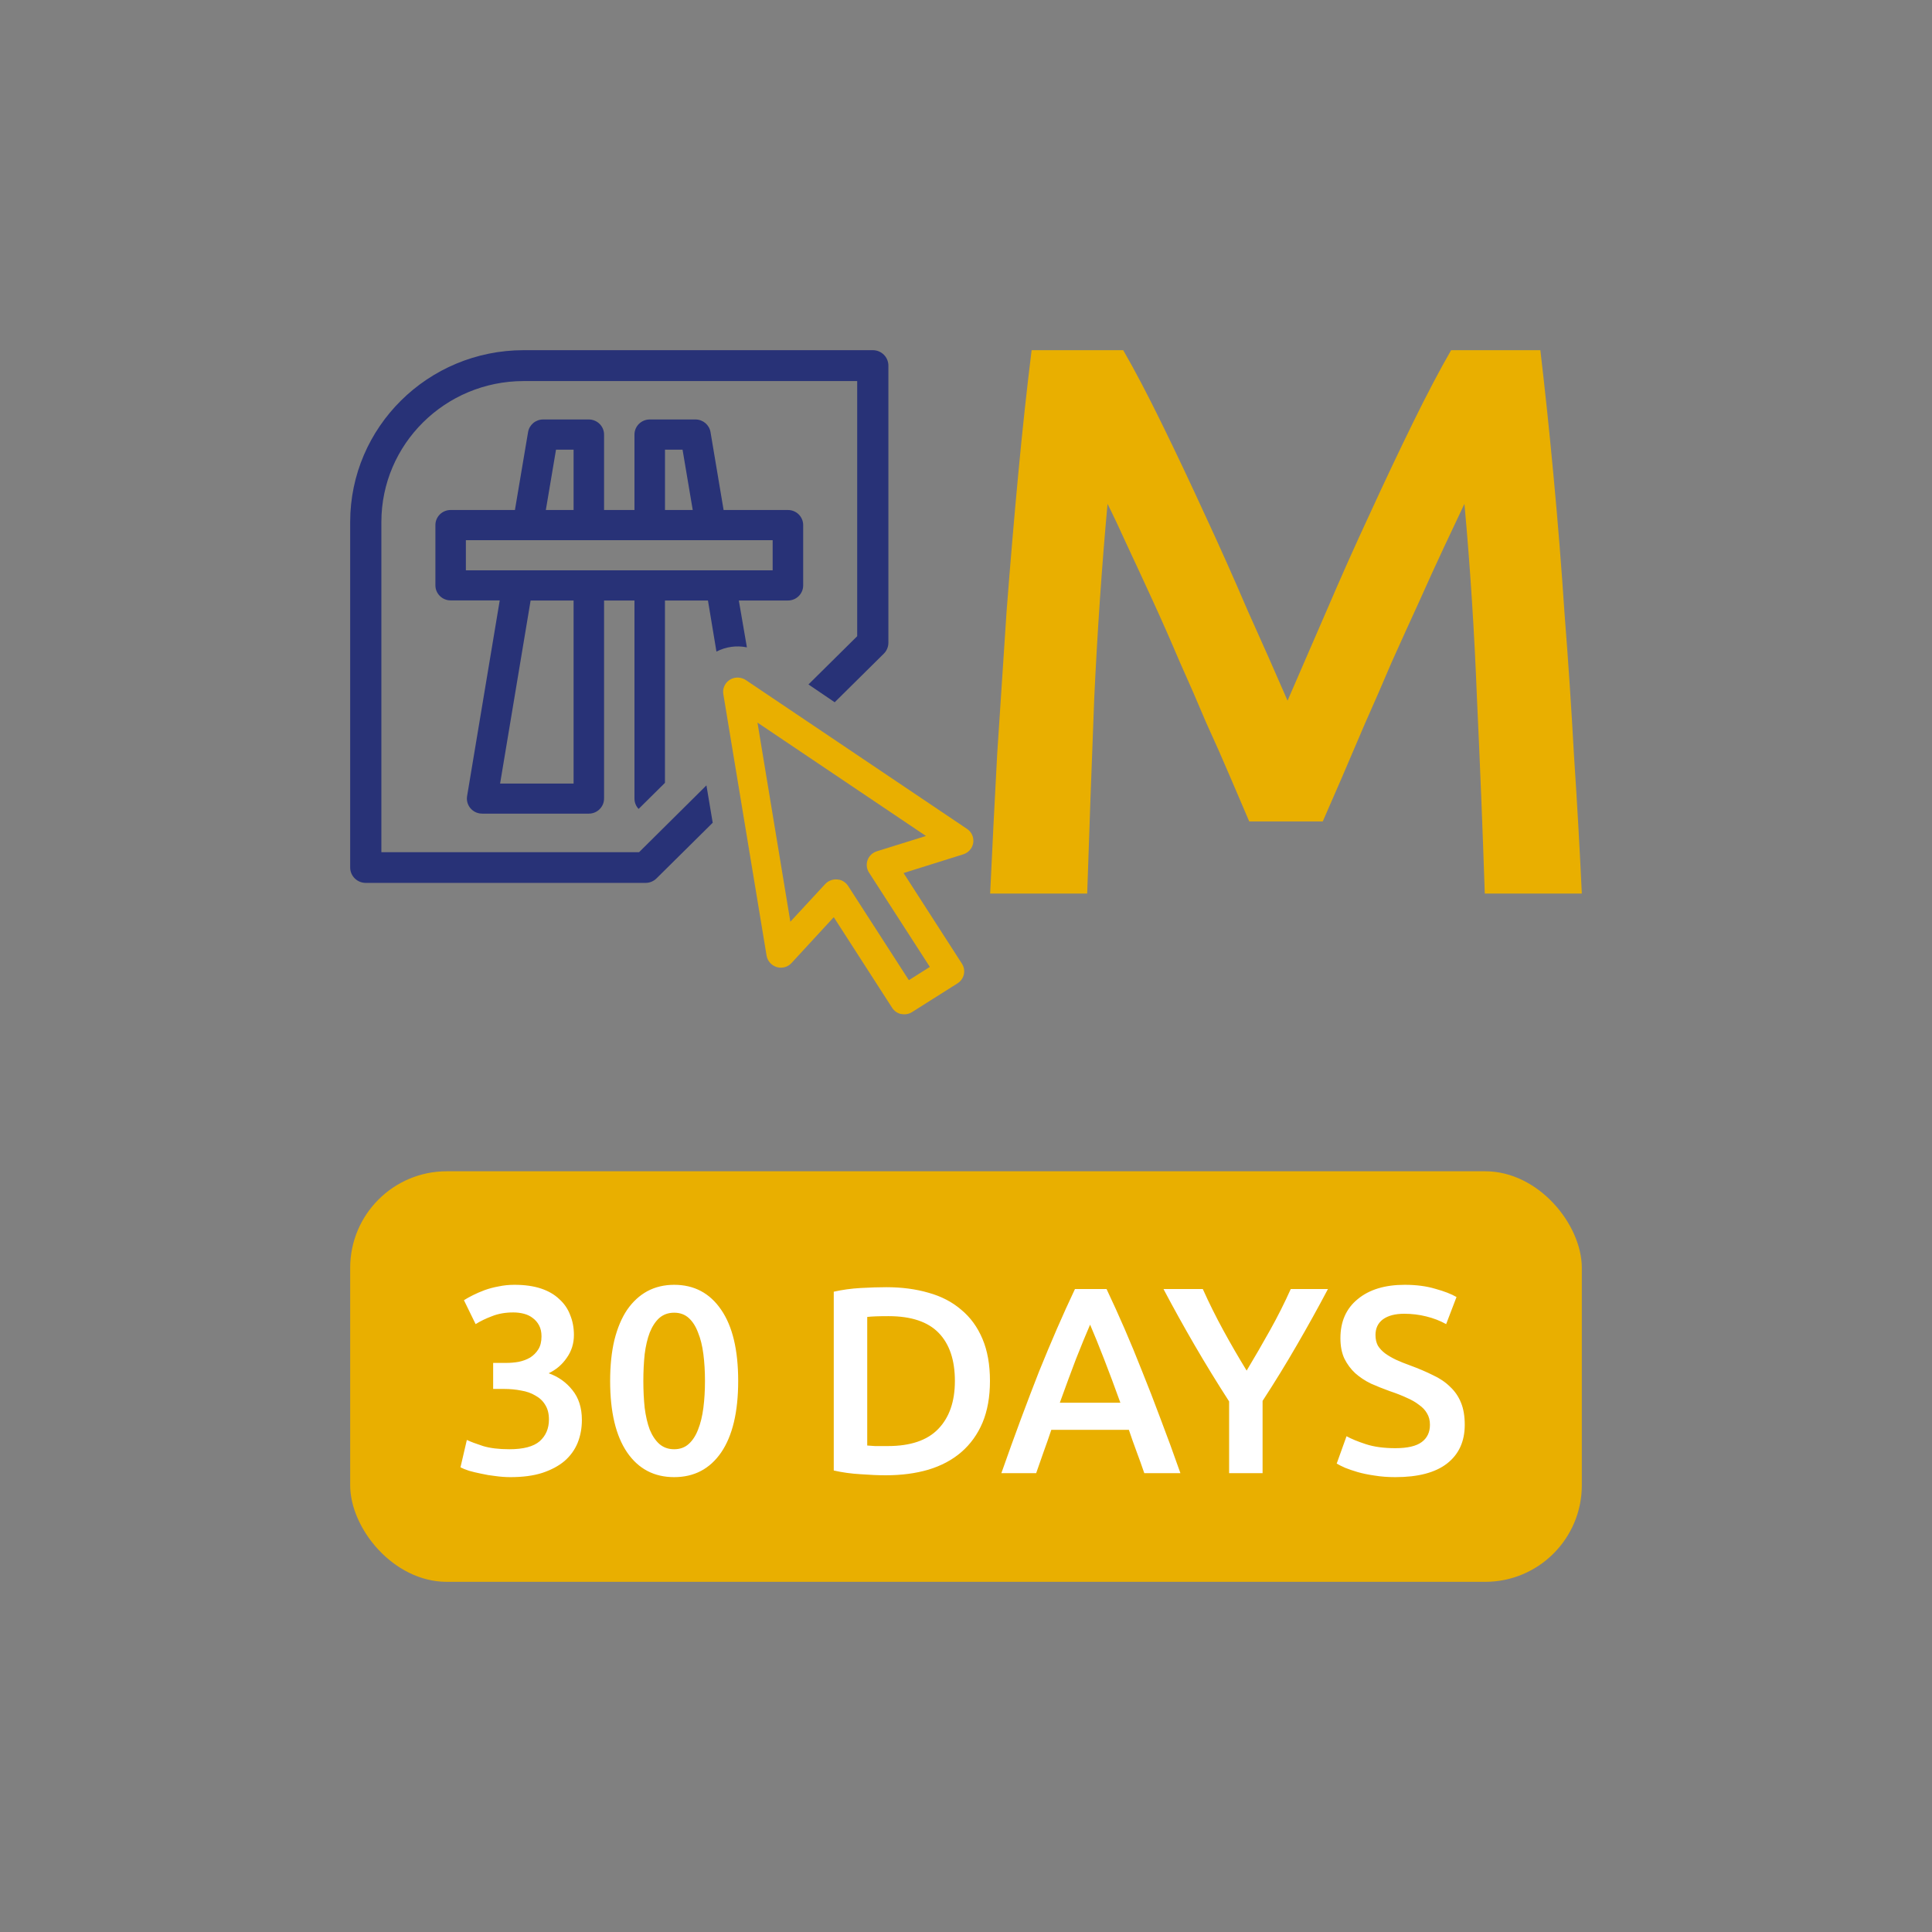 <svg viewBox='0 0 160 160' fill='none' xmlns='http://www.w3.org/2000/svg'><rect x="0" y="0" width="160" height="160" fill="#808080" stroke="none"/><path fill-rule='evenodd' clip-rule='evenodd' d='M59.333 53.962C60.108 53.56 60.998 53.436 61.855 53.611L61.187 49.731H65.252C65.948 49.733 66.514 49.175 66.516 48.486V48.474V43.484C66.516 42.795 65.951 42.236 65.255 42.236H65.252H59.926L58.842 35.786C58.742 35.188 58.223 34.746 57.611 34.739H53.811C53.113 34.737 52.546 35.296 52.544 35.987V35.99V42.236H50.026V35.99C50.026 35.299 49.46 34.739 48.762 34.739H44.977C44.359 34.739 43.833 35.182 43.732 35.786L42.644 42.236H37.321C36.625 42.234 36.059 42.792 36.058 43.481V43.484V48.474C36.058 49.163 36.622 49.722 37.318 49.722H37.321H41.386L38.683 65.93C38.57 66.61 39.034 67.252 39.721 67.365C39.79 67.376 39.859 67.382 39.929 67.382H48.762C49.46 67.382 50.026 66.822 50.026 66.13V49.731H52.544V66.139C52.544 66.457 52.667 66.762 52.887 66.992L55.069 64.832V49.731H58.63L59.333 53.962ZM55.072 37.238H56.526L57.369 42.236H55.072V37.238ZM47.502 37.238H46.047L45.204 42.236H47.502V37.238ZM47.502 64.891H41.416L43.943 49.731H47.502V64.891ZM63.988 44.735H38.582V47.232H63.988V44.735Z' fill='#283277'/><path fill-rule='evenodd' clip-rule='evenodd' d='M73.883 83.463C74.054 83.729 74.325 83.916 74.637 83.983L74.643 83.974C74.95 84.04 75.271 83.982 75.537 83.814L79.295 81.439C79.564 81.271 79.754 81.003 79.822 80.696C79.89 80.391 79.833 80.073 79.664 79.81L74.83 72.301L79.763 70.755C80.028 70.675 80.257 70.507 80.411 70.279C80.776 69.736 80.627 69.003 80.079 68.642L61.771 56.323C61.646 56.238 61.505 56.178 61.357 56.146C61.193 56.107 61.022 56.103 60.856 56.135C60.209 56.257 59.785 56.875 59.908 57.515L63.485 79.144C63.562 79.59 63.887 79.956 64.325 80.088L64.411 80.111C64.83 80.203 65.265 80.066 65.553 79.751L69.049 75.957L73.883 83.463ZM70.235 73.366C70.063 73.103 69.793 72.916 69.484 72.847V72.856C69.433 72.845 69.381 72.837 69.329 72.832C68.957 72.802 68.593 72.942 68.339 73.213L65.454 76.332L62.731 59.843L76.684 69.232L72.622 70.498C72.516 70.53 72.416 70.577 72.324 70.636C71.771 70.991 71.614 71.722 71.972 72.269L77.006 80.076L75.268 81.174L70.235 73.366Z' fill='#E9AF00'/><path d='M58.504 65.042L52.925 70.575H31.584V43.219C31.59 36.782 36.86 31.565 43.362 31.558H70.989V52.688L66.953 56.683L69.126 58.158L73.194 54.133C73.435 53.894 73.572 53.569 73.572 53.231V30.281C73.574 29.575 72.998 29.002 72.285 29H72.282H43.374C35.441 29.003 29.01 35.366 29 43.219V71.84C29 72.546 29.578 73.118 30.29 73.118H53.459C53.801 73.118 54.129 72.983 54.371 72.743L59.023 68.137L58.504 65.042Z' fill='#283277'/><rect x='29' y='97' width='102' height='34' rx='8' fill='#E9AF00'/><path d='M42.271 122.33C41.875 122.33 41.464 122.301 41.039 122.242C40.628 122.198 40.232 122.132 39.851 122.044C39.484 121.971 39.147 121.89 38.839 121.802C38.531 121.699 38.296 121.604 38.135 121.516L38.663 119.25C38.971 119.397 39.418 119.565 40.005 119.756C40.592 119.932 41.318 120.02 42.183 120.02C43.342 120.02 44.178 119.8 44.691 119.36C45.204 118.905 45.461 118.304 45.461 117.556C45.461 117.072 45.358 116.669 45.153 116.346C44.962 116.023 44.691 115.767 44.339 115.576C44.002 115.371 43.606 115.231 43.151 115.158C42.711 115.07 42.242 115.026 41.743 115.026H40.841V112.87H41.941C42.278 112.87 42.616 112.841 42.953 112.782C43.305 112.709 43.62 112.591 43.899 112.43C44.178 112.254 44.405 112.027 44.581 111.748C44.757 111.469 44.845 111.11 44.845 110.67C44.845 110.318 44.779 110.017 44.647 109.768C44.515 109.519 44.339 109.313 44.119 109.152C43.914 108.991 43.672 108.873 43.393 108.8C43.114 108.727 42.821 108.69 42.513 108.69C41.853 108.69 41.266 108.793 40.753 108.998C40.24 109.189 39.785 109.409 39.389 109.658L38.421 107.678C38.626 107.546 38.876 107.407 39.169 107.26C39.462 107.113 39.785 106.974 40.137 106.842C40.504 106.71 40.892 106.607 41.303 106.534C41.714 106.446 42.146 106.402 42.601 106.402C43.452 106.402 44.185 106.505 44.801 106.71C45.417 106.915 45.923 107.209 46.319 107.59C46.73 107.957 47.03 108.397 47.221 108.91C47.426 109.409 47.529 109.959 47.529 110.56C47.529 111.264 47.331 111.895 46.935 112.452C46.554 113.009 46.055 113.435 45.439 113.728C46.231 114.007 46.884 114.469 47.397 115.114C47.925 115.759 48.189 116.588 48.189 117.6C48.189 118.275 48.072 118.905 47.837 119.492C47.602 120.064 47.243 120.563 46.759 120.988C46.275 121.399 45.659 121.729 44.911 121.978C44.178 122.213 43.298 122.33 42.271 122.33ZM61.133 114.366C61.133 116.933 60.664 118.905 59.725 120.284C58.786 121.648 57.488 122.33 55.831 122.33C54.174 122.33 52.876 121.648 51.937 120.284C50.998 118.905 50.529 116.933 50.529 114.366C50.529 113.09 50.646 111.961 50.881 110.978C51.13 109.981 51.482 109.145 51.937 108.47C52.406 107.795 52.964 107.282 53.609 106.93C54.269 106.578 55.01 106.402 55.831 106.402C57.488 106.402 58.786 107.091 59.725 108.47C60.664 109.834 61.133 111.799 61.133 114.366ZM58.383 114.366C58.383 113.574 58.339 112.833 58.251 112.144C58.163 111.455 58.016 110.861 57.811 110.362C57.62 109.849 57.364 109.445 57.041 109.152C56.718 108.859 56.315 108.712 55.831 108.712C55.347 108.712 54.936 108.859 54.599 109.152C54.276 109.445 54.012 109.849 53.807 110.362C53.616 110.861 53.477 111.455 53.389 112.144C53.316 112.833 53.279 113.574 53.279 114.366C53.279 115.158 53.316 115.899 53.389 116.588C53.477 117.277 53.616 117.879 53.807 118.392C54.012 118.891 54.276 119.287 54.599 119.58C54.936 119.873 55.347 120.02 55.831 120.02C56.315 120.02 56.718 119.873 57.041 119.58C57.364 119.287 57.62 118.891 57.811 118.392C58.016 117.879 58.163 117.277 58.251 116.588C58.339 115.899 58.383 115.158 58.383 114.366ZM71.82 119.712C71.981 119.727 72.194 119.741 72.458 119.756C72.722 119.756 73.081 119.756 73.536 119.756C75.398 119.756 76.784 119.287 77.694 118.348C78.618 117.395 79.08 116.067 79.08 114.366C79.08 112.635 78.632 111.308 77.738 110.384C76.843 109.46 75.457 108.998 73.58 108.998C72.758 108.998 72.172 109.02 71.82 109.064V119.712ZM81.984 114.366C81.984 115.686 81.778 116.837 81.368 117.82C80.957 118.788 80.37 119.602 79.608 120.262C78.86 120.907 77.95 121.391 76.88 121.714C75.824 122.022 74.65 122.176 73.36 122.176C72.744 122.176 72.047 122.147 71.27 122.088C70.492 122.044 69.752 121.941 69.048 121.78V106.974C69.752 106.813 70.5 106.71 71.292 106.666C72.084 106.622 72.788 106.6 73.404 106.6C74.68 106.6 75.846 106.754 76.902 107.062C77.958 107.355 78.86 107.825 79.608 108.47C80.37 109.101 80.957 109.907 81.368 110.89C81.778 111.858 81.984 113.017 81.984 114.366ZM94.765 122C94.56 121.399 94.347 120.805 94.127 120.218C93.907 119.631 93.695 119.03 93.489 118.414H87.065C86.86 119.03 86.647 119.639 86.427 120.24C86.222 120.827 86.017 121.413 85.811 122H82.929C83.501 120.372 84.044 118.869 84.557 117.49C85.071 116.111 85.569 114.806 86.053 113.574C86.552 112.342 87.043 111.169 87.527 110.054C88.011 108.939 88.51 107.839 89.023 106.754H91.641C92.155 107.839 92.653 108.939 93.137 110.054C93.621 111.169 94.105 112.342 94.589 113.574C95.088 114.806 95.594 116.111 96.107 117.49C96.635 118.869 97.185 120.372 97.757 122H94.765ZM90.277 109.702C89.94 110.479 89.551 111.425 89.111 112.54C88.686 113.655 88.239 114.865 87.769 116.17H92.785C92.316 114.865 91.861 113.647 91.421 112.518C90.981 111.389 90.6 110.45 90.277 109.702ZM103.242 113.508C103.902 112.408 104.547 111.293 105.178 110.164C105.809 109.035 106.381 107.898 106.894 106.754H109.974C109.153 108.309 108.295 109.856 107.4 111.396C106.52 112.921 105.574 114.461 104.562 116.016V122H101.79V116.06C100.778 114.491 99.825 112.936 98.93 111.396C98.035 109.856 97.177 108.309 96.356 106.754H99.612C100.125 107.898 100.69 109.035 101.306 110.164C101.922 111.293 102.567 112.408 103.242 113.508ZM115.562 119.932C116.559 119.932 117.285 119.763 117.74 119.426C118.195 119.089 118.422 118.612 118.422 117.996C118.422 117.629 118.341 117.314 118.18 117.05C118.033 116.786 117.813 116.551 117.52 116.346C117.241 116.126 116.897 115.928 116.486 115.752C116.075 115.561 115.606 115.378 115.078 115.202C114.55 115.011 114.037 114.806 113.538 114.586C113.054 114.351 112.621 114.065 112.24 113.728C111.873 113.391 111.573 112.987 111.338 112.518C111.118 112.049 111.008 111.484 111.008 110.824C111.008 109.445 111.485 108.367 112.438 107.59C113.391 106.798 114.689 106.402 116.332 106.402C117.285 106.402 118.129 106.512 118.862 106.732C119.61 106.937 120.197 107.165 120.622 107.414L119.764 109.658C119.265 109.379 118.715 109.167 118.114 109.02C117.527 108.873 116.919 108.8 116.288 108.8C115.54 108.8 114.953 108.954 114.528 109.262C114.117 109.57 113.912 110.003 113.912 110.56C113.912 110.897 113.978 111.191 114.11 111.44C114.257 111.675 114.455 111.887 114.704 112.078C114.968 112.269 115.269 112.445 115.606 112.606C115.958 112.767 116.339 112.921 116.75 113.068C117.469 113.332 118.107 113.603 118.664 113.882C119.236 114.146 119.713 114.469 120.094 114.85C120.49 115.217 120.791 115.657 120.996 116.17C121.201 116.669 121.304 117.277 121.304 117.996C121.304 119.375 120.813 120.445 119.83 121.208C118.862 121.956 117.439 122.33 115.562 122.33C114.931 122.33 114.352 122.286 113.824 122.198C113.311 122.125 112.849 122.029 112.438 121.912C112.042 121.795 111.697 121.677 111.404 121.56C111.111 121.428 110.876 121.311 110.7 121.208L111.514 118.942C111.91 119.162 112.445 119.382 113.12 119.602C113.795 119.822 114.609 119.932 115.562 119.932Z' fill='white'/><path d='M93.019 29C93.969 30.645 95.028 32.658 96.194 35.039C97.361 37.42 98.549 39.931 99.759 42.571C100.969 45.169 102.157 47.831 103.324 50.558C104.534 53.242 105.636 55.732 106.63 58.026C107.623 55.732 108.704 53.242 109.87 50.558C111.037 47.831 112.225 45.169 113.435 42.571C114.645 39.931 115.833 37.42 117 35.039C118.167 32.658 119.225 30.645 120.176 29H127.565C127.954 32.29 128.321 35.797 128.667 39.52C129.012 43.199 129.315 46.987 129.574 50.883C129.877 54.736 130.136 58.632 130.352 62.571C130.611 66.468 130.827 70.277 131 74H122.963C122.79 68.762 122.574 63.372 122.315 57.831C122.099 52.29 121.753 46.922 121.278 41.727C120.802 42.723 120.241 43.913 119.593 45.299C118.944 46.684 118.253 48.199 117.519 49.844C116.784 51.446 116.028 53.113 115.25 54.844C114.515 56.576 113.781 58.264 113.046 59.909C112.355 61.511 111.707 63.026 111.102 64.454C110.497 65.84 109.978 67.03 109.546 68.026H103.454C103.022 67.03 102.503 65.818 101.898 64.39C101.293 62.961 100.623 61.446 99.889 59.844C99.198 58.199 98.463 56.511 97.685 54.779C96.951 53.048 96.216 51.381 95.481 49.779C94.747 48.178 94.056 46.684 93.407 45.299C92.759 43.87 92.198 42.68 91.722 41.727C91.247 46.922 90.88 52.29 90.62 57.831C90.404 63.372 90.21 68.762 90.037 74H82C82.173 70.277 82.367 66.424 82.583 62.442C82.843 58.459 83.102 54.52 83.361 50.623C83.664 46.684 83.988 42.874 84.333 39.195C84.679 35.515 85.046 32.117 85.435 29H93.019Z' fill='#E9AF00'/></svg>
